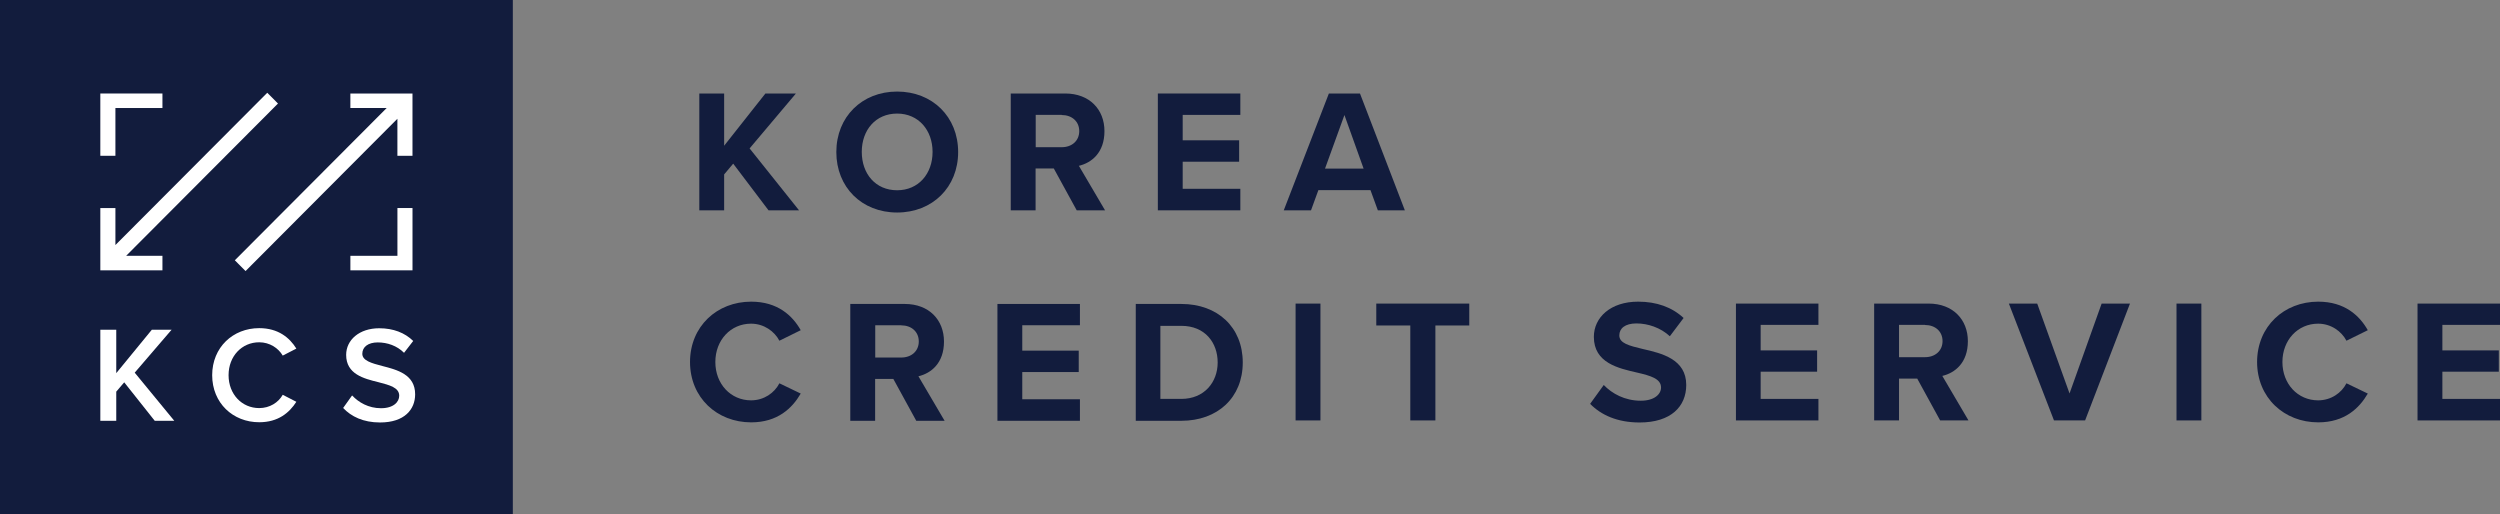<svg width="175" height="36" viewBox="0 0 175 36" fill="none" xmlns="http://www.w3.org/2000/svg">
<rect x="0" y="0" width="175" height="36" fill="#808080" stroke="none"/>
<g clip-path="url(#clip0_698_36424)">
<path d="M35.898 0H0V36H35.898V0Z" fill="#121C3D"/>
<path d="M10.831 29.455L8.695 26.763L8.138 27.415V29.455H7.023V23.08H8.138V26.12L10.629 23.08H12.013L9.43 26.086L12.199 29.455H10.831Z" fill="white"/>
<path d="M14.852 26.272C14.852 24.308 16.312 22.97 18.144 22.97C19.478 22.97 20.272 23.639 20.745 24.401L19.791 24.892C19.487 24.367 18.879 23.96 18.144 23.96C16.937 23.96 16 24.925 16 26.263C16 27.601 16.937 28.566 18.144 28.566C18.879 28.566 19.487 28.177 19.791 27.635L20.745 28.126C20.255 28.888 19.478 29.557 18.144 29.557C16.312 29.557 14.852 28.219 14.852 26.255" fill="white"/>
<path d="M24.661 27.694C25.1 28.16 25.784 28.575 26.671 28.575C27.557 28.575 27.945 28.126 27.945 27.702C27.945 27.127 27.27 26.957 26.493 26.754C25.455 26.5 24.231 26.187 24.231 24.841C24.231 23.791 25.159 22.978 26.544 22.978C27.532 22.978 28.334 23.291 28.925 23.867L28.283 24.697C27.785 24.197 27.11 23.969 26.443 23.969C25.776 23.969 25.362 24.282 25.362 24.765C25.362 25.247 26.012 25.425 26.763 25.62C27.81 25.89 29.06 26.212 29.06 27.601C29.06 28.659 28.317 29.573 26.603 29.573C25.43 29.573 24.585 29.159 24.02 28.558L24.636 27.694H24.661Z" fill="white"/>
<path d="M28.874 6.545H24.526V7.561H27.067L16.438 18.22L17.189 18.974L27.818 8.314V10.905H28.874V6.545Z" fill="white"/>
<path d="M28.875 14.562H27.82V17.907H24.527V18.923H28.875V14.562Z" fill="white"/>
<path d="M19.459 7.247L18.708 6.494L8.079 17.153V14.563H7.023V18.923H11.371V17.907H8.83L19.459 7.247Z" fill="white"/>
<path d="M11.371 6.545H7.023V10.905H8.079V7.561H11.371V6.545Z" fill="white"/>
<path d="M48.301 25.349C48.301 22.834 50.2 21.116 52.581 21.116C54.439 21.116 55.477 22.098 56.051 23.114L54.557 23.85C54.211 23.19 53.476 22.657 52.573 22.657C51.154 22.657 50.074 23.8 50.074 25.341C50.074 26.881 51.154 28.024 52.573 28.024C53.476 28.024 54.211 27.508 54.557 26.831L56.051 27.55C55.46 28.566 54.439 29.565 52.581 29.565C50.2 29.565 48.301 27.847 48.301 25.332" fill="#121C3D"/>
<path d="M53.797 14.723L51.324 11.455L50.69 12.209V14.723H48.951V6.545H50.69V10.202L53.578 6.545H55.714L52.472 10.389L55.933 14.723H53.797Z" fill="#121C3D"/>
<path d="M62.798 7.95C61.295 7.95 60.324 9.102 60.324 10.634C60.324 12.166 61.287 13.318 62.798 13.318C64.309 13.318 65.28 12.149 65.28 10.634C65.28 9.118 64.301 7.95 62.798 7.95ZM62.798 6.409C65.272 6.409 67.07 8.179 67.07 10.643C67.07 13.106 65.272 14.876 62.798 14.876C60.324 14.876 58.543 13.106 58.543 10.643C58.543 8.179 60.341 6.409 62.798 6.409Z" fill="#121C3D"/>
<path d="M74.323 8.043H72.5V10.304H74.323C75.024 10.304 75.547 9.864 75.547 9.178C75.547 8.492 75.024 8.052 74.323 8.052M75.37 14.723L73.766 11.794H72.491V14.723H70.752V6.545H74.568C76.265 6.545 77.312 7.662 77.312 9.178C77.312 10.693 76.409 11.396 75.522 11.608L77.354 14.723H75.362H75.37Z" fill="#121C3D"/>
<path d="M81.049 14.723V6.545H86.824V8.043H82.788V9.821H86.739V11.32H82.788V13.216H86.824V14.723H81.049Z" fill="#121C3D"/>
<path d="M94.11 8.052L92.751 11.802H95.452L94.11 8.052ZM96.449 14.723L95.934 13.309H92.286L91.771 14.723H89.863L93.021 6.545H95.199L98.34 14.723H96.44H96.449Z" fill="#121C3D"/>
<path d="M112.263 26.949C112.837 27.55 113.732 28.05 114.855 28.05C115.809 28.05 116.273 27.593 116.273 27.127C116.273 26.517 115.564 26.306 114.618 26.086C113.284 25.781 111.57 25.408 111.57 23.579C111.57 22.216 112.744 21.116 114.669 21.116C115.969 21.116 117.041 21.505 117.852 22.259L116.889 23.537C116.231 22.928 115.344 22.64 114.551 22.64C113.757 22.64 113.352 22.987 113.352 23.478C113.352 24.028 114.036 24.198 114.981 24.426C116.324 24.731 118.037 25.137 118.037 26.949C118.037 28.448 116.974 29.574 114.77 29.574C113.208 29.574 112.077 29.049 111.309 28.27L112.263 26.949Z" fill="#121C3D"/>
<path d="M121.516 29.43V21.251H127.29V22.741H123.246V24.528H127.198V26.018H123.246V27.923H127.29V29.43H121.516Z" fill="#121C3D"/>
<path d="M134.754 22.741H132.931V25.002H134.754C135.455 25.002 135.978 24.562 135.978 23.876C135.978 23.19 135.455 22.75 134.754 22.75M135.81 29.43L134.205 26.5H132.931V29.43H131.191V21.251H135.008C136.704 21.251 137.751 22.369 137.751 23.884C137.751 25.4 136.848 26.103 135.962 26.314L137.794 29.43H135.801H135.81Z" fill="#121C3D"/>
<path d="M143.779 29.43L140.621 21.251H142.605L144.868 27.542L147.114 21.251H149.098L145.957 29.43H143.779Z" fill="#121C3D"/>
<path d="M154.095 21.251H152.355V29.43H154.095V21.251Z" fill="#121C3D"/>
<path d="M157.996 25.349C157.996 22.834 159.896 21.116 162.277 21.116C164.134 21.116 165.172 22.098 165.746 23.114L164.252 23.85C163.906 23.19 163.171 22.657 162.268 22.657C160.85 22.657 159.769 23.8 159.769 25.341C159.769 26.881 160.85 28.024 162.268 28.024C163.171 28.024 163.906 27.508 164.252 26.831L165.746 27.55C165.155 28.566 164.134 29.565 162.277 29.565C159.896 29.565 157.996 27.847 157.996 25.332" fill="#121C3D"/>
<path d="M169.227 29.43V21.251H175.001V22.741H170.966V24.528H174.917V26.018H170.966V27.923H175.001V29.43H169.227Z" fill="#121C3D"/>
<path d="M63.091 22.767H61.267V25.027H63.091C63.791 25.027 64.315 24.587 64.315 23.901C64.315 23.215 63.791 22.775 63.091 22.775M64.138 29.455L62.534 26.526H61.259V29.455H59.52V21.277H63.336C65.033 21.277 66.079 22.394 66.079 23.91C66.079 25.425 65.176 26.128 64.29 26.34L66.122 29.455H64.129H64.138Z" fill="#121C3D"/>
<path d="M69.82 29.455V21.277H75.595V22.767H71.559V24.545H75.511V26.043H71.559V27.948H75.595V29.455H69.82Z" fill="#121C3D"/>
<path d="M81.226 27.923H82.695C84.299 27.923 85.237 26.755 85.237 25.374C85.237 23.994 84.358 22.809 82.695 22.809H81.226V27.923ZM79.504 29.455V21.277H82.695C85.237 21.277 86.993 22.911 86.993 25.374C86.993 27.838 85.228 29.455 82.695 29.455H79.504Z" fill="#121C3D"/>
<path d="M92.431 21.251H90.691V29.43H92.431V21.251Z" fill="#121C3D"/>
<path d="M98.721 29.43V22.784H96.34V21.251H102.849V22.784H100.477V29.43H98.721Z" fill="#121C3D"/>
</g>
<defs>
<clipPath id="clip0_698_36424">
<rect width="175" height="36" fill="white"/>
</clipPath>
</defs>
</svg>
